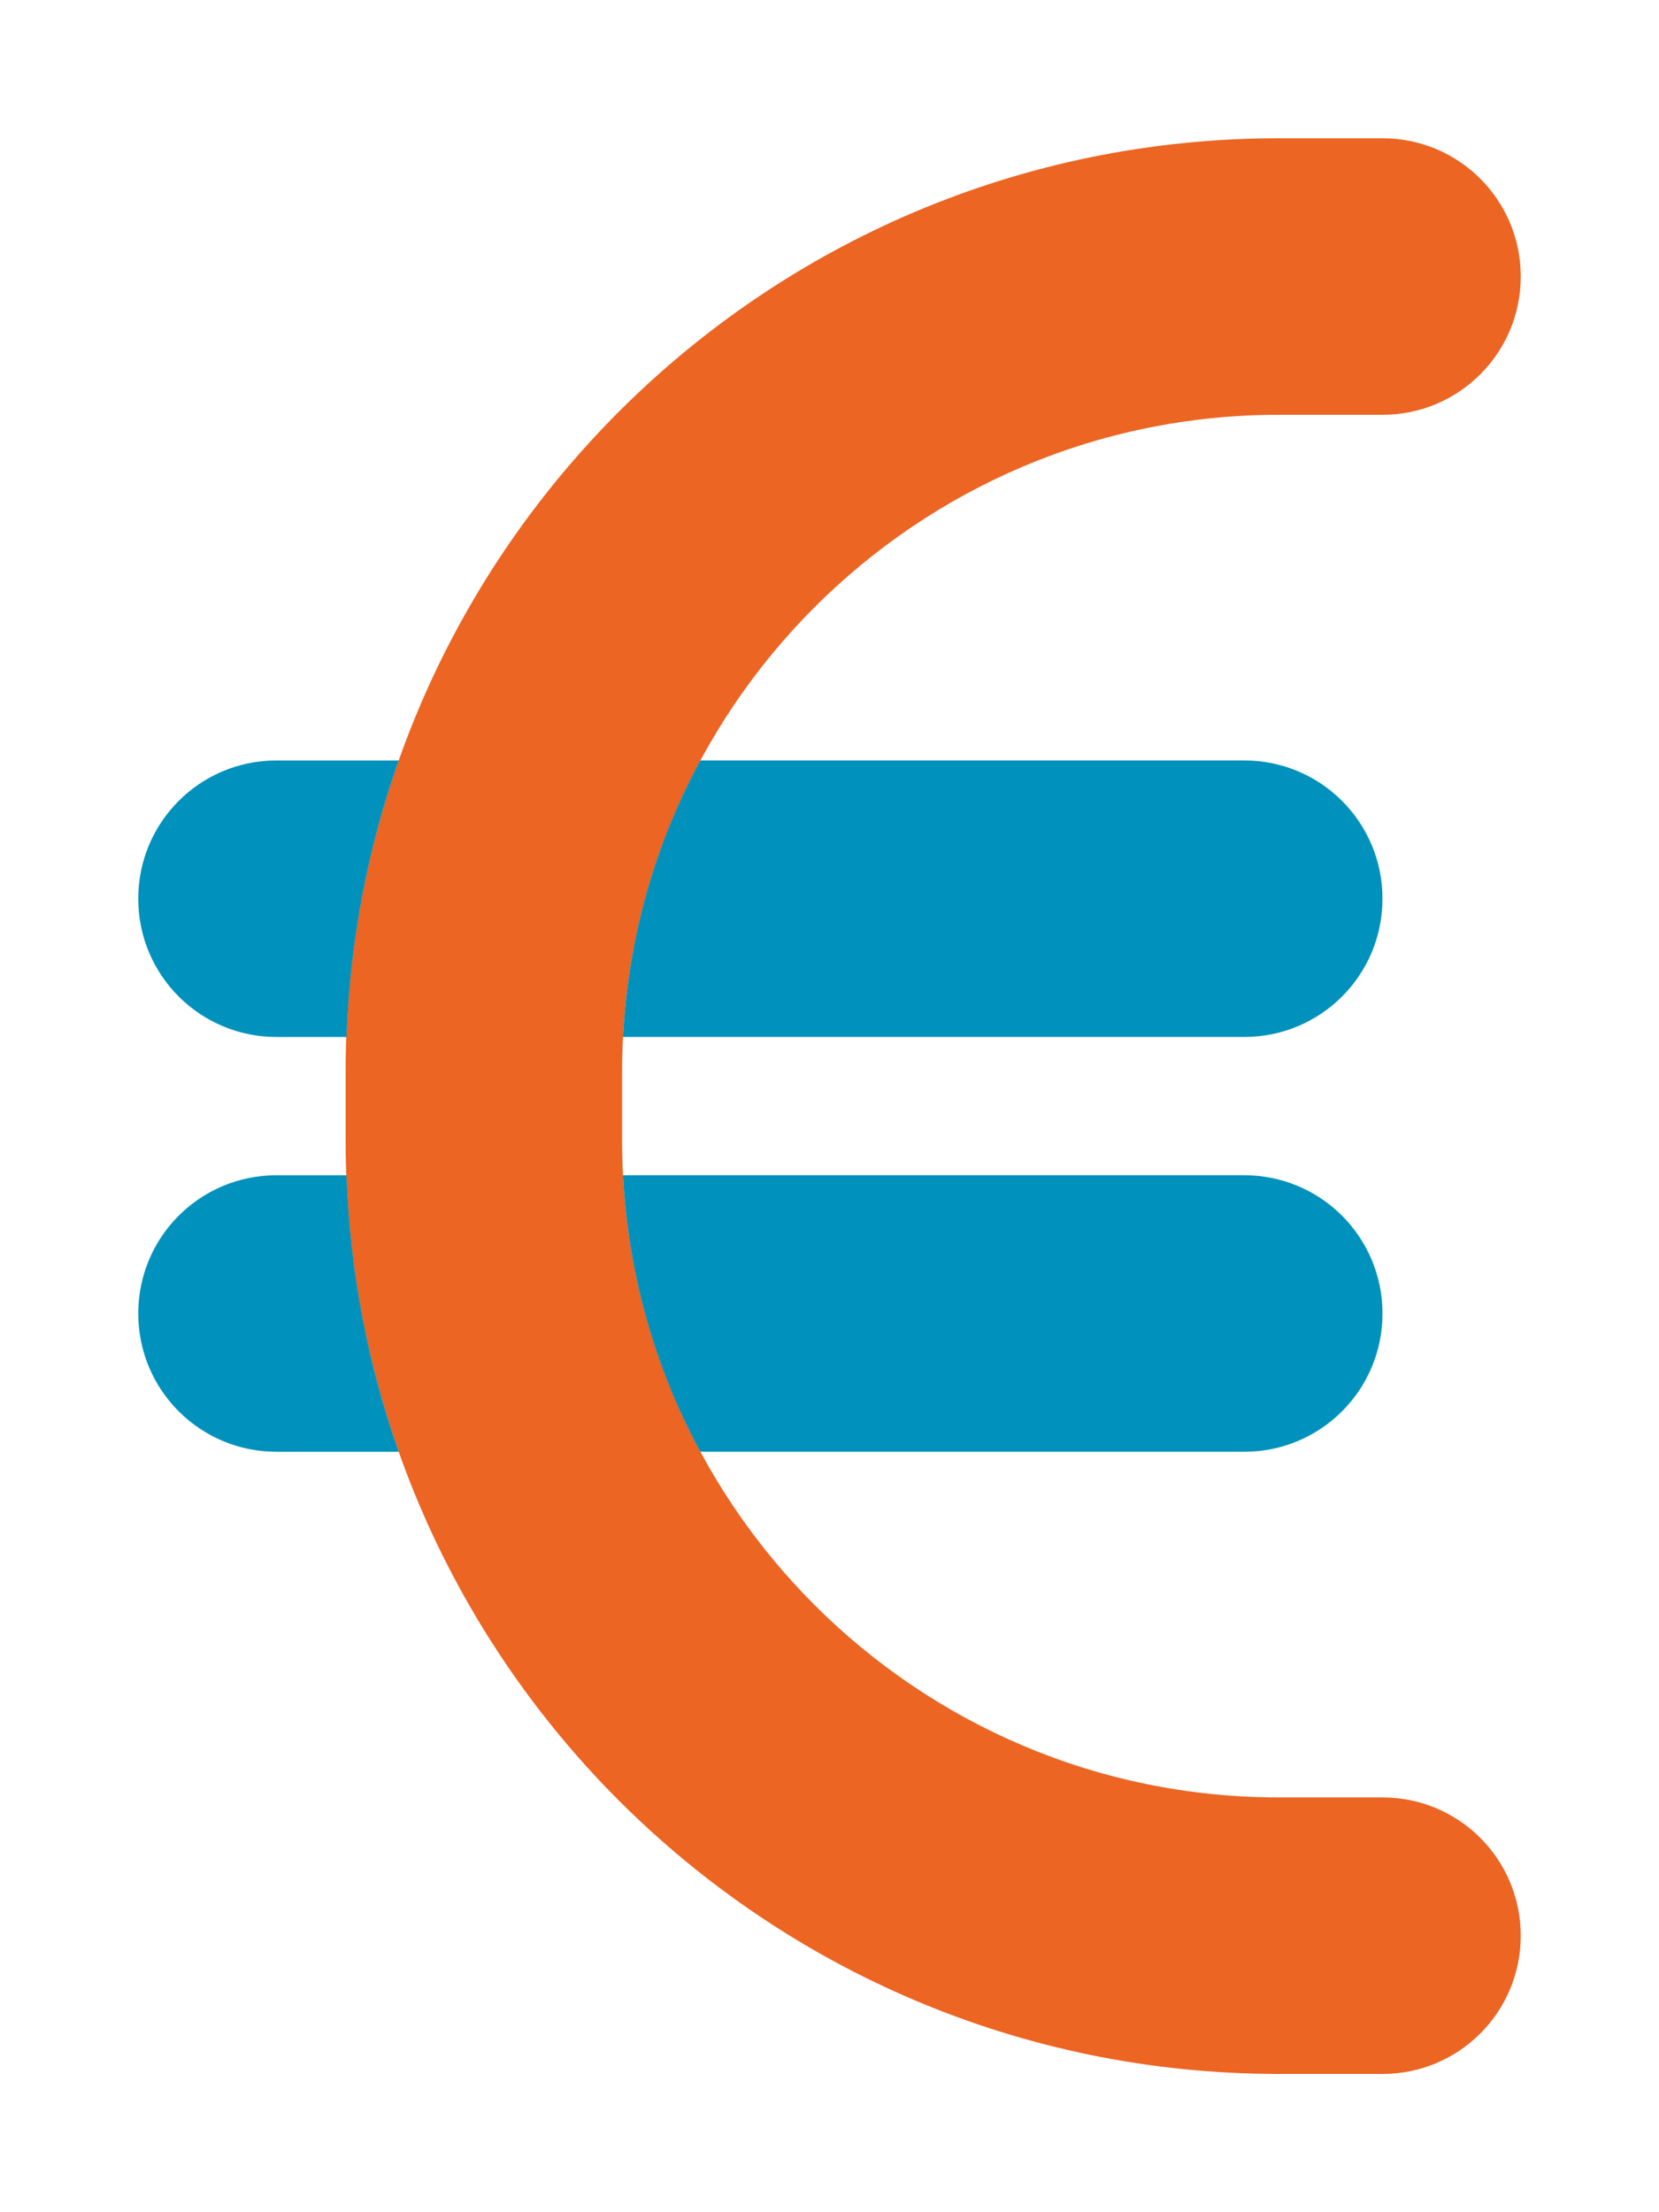 <?xml version="1.0" encoding="UTF-8"?>
<svg id="Laag_1" data-name="Laag 1" xmlns="http://www.w3.org/2000/svg" viewBox="0 0 384 512">
  <defs>
    <style>
      .cls-1 {
        fill: #0092bc;
      }

      .cls-1, .cls-2 {
        stroke-width: 0px;
      }

      .cls-2 {
        fill: #ec6523;
      }
    </style>
  </defs>
  <path class="cls-2" d="m80,248c0-119.3,96.7-216,216-216h24c17.7,0,32,14.3,32,32s-14.3,32-32,32h-24c-83.9,0-152,68.1-152,152v16c0,83.9,68.1,152,152,152h24c17.7,0,32,14.3,32,32s-14.3,32-32,32h-24c-119.3,0-216-96.7-216-216v-16Z"/>
  <path class="cls-1" d="m92.3,336h-28.3c-17.7,0-32-14.3-32-32s14.3-32,32-32h16.2c.8,22.4,5,43.9,12.1,64h0Zm51.9-64h143.8c17.7,0,32,14.3,32,32s-14.3,32-32,32h-125.9c-10.4-19.2-16.7-40.9-17.9-64h0Zm17.9-96h125.9c17.7,0,32,14.3,32,32s-14.3,32-32,32h-143.8c1.2-23.1,7.5-44.8,17.9-64h0Zm-81.9,64h-16.2c-17.7,0-32-14.3-32-32s14.3-32,32-32h28.3c-7.1,20.1-11.3,41.6-12.1,64h0Z"/>
</svg>